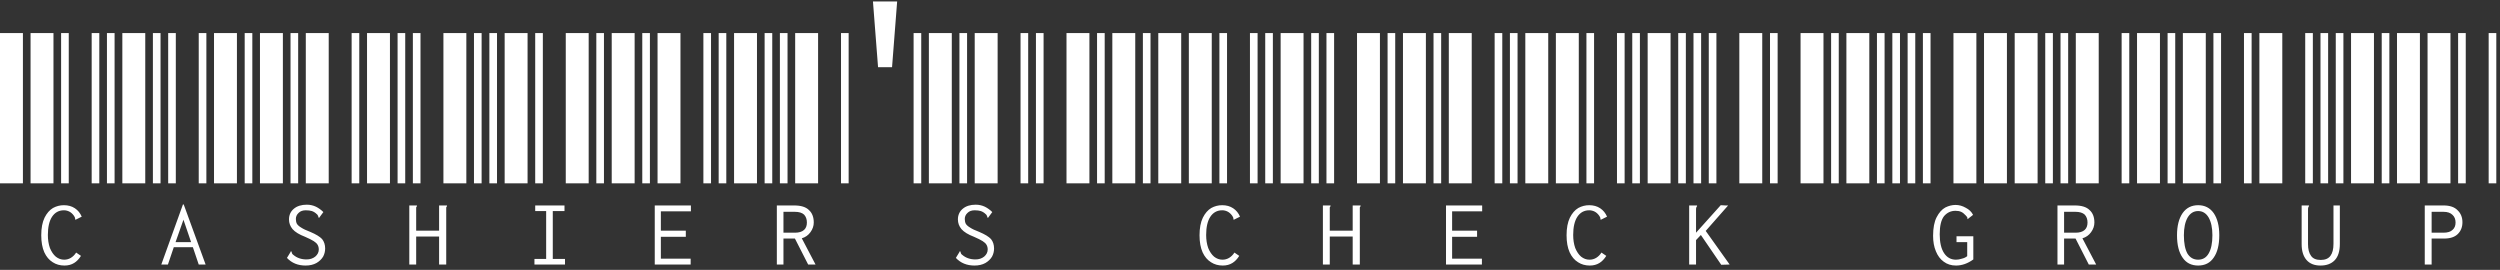 <svg width="491" height="53" viewBox="0 0 491 53" fill="none" xmlns="http://www.w3.org/2000/svg">
<rect x="0" y="0" width="491" height="53" fill="#333333" stroke="none"/>
<path d="M0 36V6.494H4.501V36H0ZM6.001 36V6.494H10.502V36H6.001ZM12.002 36V6.494H13.503V36H12.002ZM18.004 36V6.494H19.504V36H18.004ZM21.004 36V6.494H22.505V36H21.004ZM12.652 52.153C11.786 52.153 11.019 51.937 10.352 51.503C9.652 51.07 9.102 50.42 8.702 49.553C8.302 48.653 8.102 47.536 8.102 46.202C8.102 44.802 8.318 43.651 8.752 42.751C9.185 41.885 9.735 41.251 10.402 40.851C11.069 40.484 11.786 40.301 12.553 40.301C13.386 40.301 14.103 40.501 14.703 40.901C15.303 41.301 15.753 41.851 16.053 42.551L14.953 43.101L14.803 43.151L14.753 43.051V42.901C14.753 42.768 14.67 42.585 14.503 42.351C14.236 41.984 13.936 41.718 13.603 41.551C13.269 41.384 12.919 41.301 12.553 41.301C11.552 41.301 10.769 41.734 10.202 42.601C9.669 43.435 9.402 44.618 9.402 46.152C9.402 47.086 9.535 47.936 9.802 48.703C10.102 49.436 10.485 50.003 10.952 50.403C11.452 50.803 12.002 51.003 12.602 51.003C13.069 51.003 13.503 50.886 13.903 50.653C14.336 50.386 14.686 50.036 14.953 49.603L15.903 50.253C15.503 50.886 15.053 51.353 14.553 51.653C14.02 51.987 13.386 52.153 12.652 52.153ZM24.028 36V6.494H28.529V36H24.028ZM30.029 36V6.494H31.53V36H30.029ZM33.03 36V6.494H34.53V36H33.03ZM39.031 36V6.494H40.532V36H39.031ZM42.032 36V6.494H46.533V36H42.032ZM37.881 48.553H34.13L32.98 51.953H31.68L35.931 40.151H36.081L40.382 51.953H39.031L37.881 48.553ZM37.531 47.552L36.031 43.151L34.48 47.552H37.531ZM48.057 36V6.494H49.557V36H48.057ZM51.057 36V6.494H55.558V36H51.057ZM57.058 36V6.494H58.559V36H57.058ZM60.059 36V6.494H64.56V36H60.059ZM69.061 36V6.494H70.561V36H69.061ZM60.009 52.153C58.509 52.153 57.292 51.653 56.358 50.653L57.058 49.503L57.108 49.353L57.258 49.403C57.258 49.436 57.275 49.503 57.308 49.603C57.308 49.669 57.342 49.753 57.408 49.853C57.442 49.919 57.508 49.986 57.608 50.053C58.309 50.653 59.175 50.953 60.209 50.953C60.876 50.953 61.443 50.77 61.909 50.403C62.376 50.003 62.609 49.536 62.609 49.003C62.609 48.636 62.526 48.319 62.359 48.052C62.226 47.819 61.976 47.586 61.609 47.352C61.242 47.119 60.676 46.836 59.909 46.502C58.775 46.069 57.959 45.569 57.459 45.002C56.992 44.435 56.758 43.802 56.758 43.101C56.758 42.235 57.075 41.534 57.709 41.001C58.342 40.468 59.192 40.201 60.259 40.201C60.892 40.201 61.493 40.334 62.059 40.601C62.593 40.868 63.076 41.218 63.51 41.651L62.66 42.801L62.559 42.701C62.559 42.668 62.543 42.618 62.51 42.551C62.51 42.451 62.476 42.368 62.409 42.301C62.376 42.201 62.309 42.118 62.209 42.051C61.943 41.785 61.626 41.584 61.259 41.451C60.926 41.351 60.526 41.301 60.059 41.301C59.459 41.301 58.992 41.468 58.659 41.801C58.292 42.135 58.109 42.535 58.109 43.001C58.109 43.368 58.175 43.685 58.309 43.952C58.475 44.218 58.759 44.468 59.159 44.702C59.559 44.968 60.159 45.252 60.959 45.552C62.059 46.019 62.826 46.485 63.26 46.952C63.66 47.452 63.86 48.069 63.86 48.803C63.86 49.369 63.726 49.903 63.46 50.403C63.16 50.903 62.726 51.32 62.159 51.653C61.559 51.987 60.843 52.153 60.009 52.153ZM72.085 36V6.494H76.586V36H72.085ZM78.086 36V6.494H79.586V36H78.086ZM81.087 36V6.494H82.587V36H81.087ZM87.088 36V6.494H91.589V36H87.088ZM93.089 36V6.494H94.589V36H93.089ZM80.386 40.351H81.887V40.501C81.82 40.568 81.77 40.651 81.737 40.751C81.737 40.818 81.737 40.968 81.737 41.201V45.302H86.238V40.351H87.788V40.501C87.721 40.568 87.671 40.651 87.638 40.751C87.638 40.818 87.638 40.968 87.638 41.201V51.953H86.238V46.452H81.737V51.953H80.386V40.351ZM96.113 36V6.494H97.613V36H96.113ZM99.114 36V6.494H103.615V36H99.114ZM105.115 36V6.494H106.615V36H105.115ZM111.116 36V6.494H115.617V36H111.116ZM117.117 36V6.494H118.618V36H117.117ZM104.965 50.853H107.265V41.451H105.115V40.351H110.866V41.451H108.566V50.853H110.966V51.953H104.965V50.853ZM120.141 36V6.494H124.642V36H120.141ZM126.143 36V6.494H127.643V36H126.143ZM129.143 36V6.494H133.644V36H129.143ZM138.145 36V6.494H139.645V36H138.145ZM141.146 36V6.494H142.646V36H141.146ZM128.593 40.351H135.695V41.501H129.793V45.302H134.694V46.502H129.793V50.803H135.645V51.953H128.593V40.351ZM144.17 36V6.494H148.671V36H144.17ZM150.171 36V6.494H151.671V36H150.171ZM153.171 36V6.494H154.672V36H153.171ZM156.172 36V6.494H160.673V36H156.172ZM165.174 36V6.494H166.674V36H165.174ZM152.571 40.351H155.972C157.306 40.351 158.273 40.651 158.873 41.251C159.506 41.818 159.823 42.635 159.823 43.702C159.823 44.368 159.606 45.002 159.173 45.602C158.739 46.202 158.172 46.602 157.472 46.802L160.173 51.953H158.723L156.122 46.852H153.872V51.953H152.571V40.351ZM156.122 45.702C156.922 45.702 157.522 45.519 157.922 45.152C158.289 44.818 158.473 44.335 158.473 43.702C158.473 43.068 158.289 42.551 157.922 42.151C157.522 41.785 156.922 41.601 156.122 41.601H153.872V45.702H156.122ZM176.2 0.293L175.199 13.195H172.449L171.449 0.293H176.2ZM179.431 36V6.494H180.931V36H179.431ZM182.431 36V6.494H186.932V36H182.431ZM188.432 36V6.494H189.933V36H188.432ZM191.433 36V6.494H195.934V36H191.433ZM200.435 36V6.494H201.935V36H200.435ZM191.383 52.153C189.883 52.153 188.666 51.653 187.732 50.653L188.432 49.503L188.483 49.353L188.633 49.403C188.633 49.436 188.649 49.503 188.683 49.603C188.683 49.669 188.716 49.753 188.783 49.853C188.816 49.919 188.883 49.986 188.983 50.053C189.683 50.653 190.55 50.953 191.583 50.953C192.25 50.953 192.817 50.77 193.283 50.403C193.75 50.003 193.984 49.536 193.984 49.003C193.984 48.636 193.9 48.319 193.734 48.052C193.6 47.819 193.35 47.586 192.983 47.352C192.617 47.119 192.05 46.836 191.283 46.502C190.15 46.069 189.333 45.569 188.833 45.002C188.366 44.435 188.132 43.802 188.132 43.101C188.132 42.235 188.449 41.534 189.083 41.001C189.716 40.468 190.566 40.201 191.633 40.201C192.267 40.201 192.867 40.334 193.434 40.601C193.967 40.868 194.45 41.218 194.884 41.651L194.034 42.801L193.934 42.701C193.934 42.668 193.917 42.618 193.884 42.551C193.884 42.451 193.85 42.368 193.784 42.301C193.75 42.201 193.684 42.118 193.584 42.051C193.317 41.785 193 41.584 192.633 41.451C192.3 41.351 191.9 41.301 191.433 41.301C190.833 41.301 190.366 41.468 190.033 41.801C189.666 42.135 189.483 42.535 189.483 43.001C189.483 43.368 189.549 43.685 189.683 43.952C189.849 44.218 190.133 44.468 190.533 44.702C190.933 44.968 191.533 45.252 192.333 45.552C193.434 46.019 194.2 46.485 194.634 46.952C195.034 47.452 195.234 48.069 195.234 48.803C195.234 49.369 195.101 49.903 194.834 50.403C194.534 50.903 194.1 51.32 193.534 51.653C192.933 51.987 192.217 52.153 191.383 52.153ZM203.459 36V6.494H204.959V36H203.459ZM209.46 36V6.494H213.961V36H209.46ZM215.461 36V6.494H216.962V36H215.461ZM218.462 36V6.494H222.963V36H218.462ZM224.463 36V6.494H225.963V36H224.463ZM227.487 36V6.494H231.988V36H227.487ZM233.488 36V6.494H237.989V36H233.488ZM239.49 36V6.494H240.99V36H239.49ZM245.491 36V6.494H246.991V36H245.491ZM248.491 36V6.494H249.992V36H248.491ZM240.14 52.153C239.273 52.153 238.506 51.937 237.839 51.503C237.139 51.07 236.589 50.42 236.189 49.553C235.789 48.653 235.589 47.536 235.589 46.202C235.589 44.802 235.806 43.651 236.239 42.751C236.672 41.885 237.223 41.251 237.889 40.851C238.556 40.484 239.273 40.301 240.04 40.301C240.873 40.301 241.59 40.501 242.19 40.901C242.79 41.301 243.24 41.851 243.54 42.551L242.44 43.101L242.29 43.151L242.24 43.051V42.901C242.24 42.768 242.157 42.585 241.99 42.351C241.723 41.984 241.423 41.718 241.09 41.551C240.757 41.384 240.407 41.301 240.04 41.301C239.04 41.301 238.256 41.734 237.689 42.601C237.156 43.435 236.889 44.618 236.889 46.152C236.889 47.086 237.022 47.936 237.289 48.703C237.589 49.436 237.973 50.003 238.439 50.403C238.94 50.803 239.49 51.003 240.09 51.003C240.557 51.003 240.99 50.886 241.39 50.653C241.823 50.386 242.174 50.036 242.44 49.603L243.39 50.253C242.99 50.886 242.54 51.353 242.04 51.653C241.507 51.987 240.873 52.153 240.14 52.153ZM251.516 36V6.494H256.016V36H251.516ZM257.517 36V6.494H259.017V36H257.517ZM260.517 36V6.494H262.018V36H260.517ZM266.519 36V6.494H271.019V36H266.519ZM272.52 36V6.494H274.02V36H272.52ZM259.817 40.351H261.317V40.501C261.251 40.568 261.201 40.651 261.167 40.751C261.167 40.818 261.167 40.968 261.167 41.201V45.302H265.668V40.351H267.219V40.501C267.152 40.568 267.102 40.651 267.069 40.751C267.069 40.818 267.069 40.968 267.069 41.201V51.953H265.668V46.452H261.167V51.953H259.817V40.351ZM275.544 36V6.494H280.045V36H275.544ZM281.545 36V6.494H283.045V36H281.545ZM284.546 36V6.494H289.047V36H284.546ZM293.547 36V6.494H295.048V36H293.547ZM296.548 36V6.494H298.048V36H296.548ZM283.995 40.351H291.097V41.501H285.196V45.302H290.097V46.502H285.196V50.803H291.047V51.953H283.995V40.351ZM299.572 36V6.494H304.073V36H299.572ZM305.573 36V6.494H310.074V36H305.573ZM311.575 36V6.494H313.075V36H311.575ZM317.576 36V6.494H319.076V36H317.576ZM320.576 36V6.494H322.077V36H320.576ZM312.225 52.153C311.358 52.153 310.591 51.937 309.924 51.503C309.224 51.07 308.674 50.42 308.274 49.553C307.874 48.653 307.674 47.536 307.674 46.202C307.674 44.802 307.89 43.651 308.324 42.751C308.757 41.885 309.307 41.251 309.974 40.851C310.641 40.484 311.358 40.301 312.125 40.301C312.958 40.301 313.675 40.501 314.275 40.901C314.875 41.301 315.325 41.851 315.625 42.551L314.525 43.101L314.375 43.151L314.325 43.051V42.901C314.325 42.768 314.242 42.585 314.075 42.351C313.808 41.984 313.508 41.718 313.175 41.551C312.841 41.384 312.491 41.301 312.125 41.301C311.124 41.301 310.341 41.734 309.774 42.601C309.241 43.435 308.974 44.618 308.974 46.152C308.974 47.086 309.107 47.936 309.374 48.703C309.674 49.436 310.058 50.003 310.524 50.403C311.024 50.803 311.575 51.003 312.175 51.003C312.641 51.003 313.075 50.886 313.475 50.653C313.908 50.386 314.258 50.036 314.525 49.603L315.475 50.253C315.075 50.886 314.625 51.353 314.125 51.653C313.592 51.987 312.958 52.153 312.225 52.153ZM323.6 36V6.494H328.101V36H323.6ZM329.602 36V6.494H331.102V36H329.602ZM332.602 36V6.494H334.102V36H332.602ZM335.603 36V6.494H337.103V36H335.603ZM341.604 36V6.494H346.105V36H341.604ZM334.052 46.152L333.102 47.152V51.953H331.752V40.351H333.302V40.501C333.236 40.568 333.186 40.651 333.152 40.751C333.119 40.818 333.102 40.968 333.102 41.201V45.702L337.953 40.301C338.253 40.334 338.57 40.351 338.903 40.351H339.404L335.003 45.352L339.704 51.953L338.053 52.003L334.052 46.152ZM347.629 36V6.494H349.129V36H347.629ZM353.63 36V6.494H358.131V36H353.63ZM359.631 36V6.494H361.131V36H359.631ZM362.632 36V6.494H367.133V36H362.632ZM368.633 36V6.494H370.133V36H368.633ZM371.657 36V6.494H373.157V36H371.657ZM374.658 36V6.494H376.158V36H374.658ZM377.658 36V6.494H379.158V36H377.658ZM383.659 36V6.494H388.16V36H383.659ZM389.661 36V6.494H394.161V36H389.661ZM384.159 52.153C383.226 52.153 382.426 51.903 381.759 51.403C381.092 50.936 380.575 50.253 380.209 49.353C379.842 48.486 379.659 47.469 379.659 46.302C379.659 44.768 379.892 43.551 380.359 42.651C380.825 41.751 381.392 41.118 382.059 40.751C382.726 40.418 383.393 40.251 384.059 40.251C384.76 40.251 385.426 40.434 386.06 40.801C386.727 41.134 387.21 41.601 387.51 42.201L386.61 42.901L386.46 43.051L386.41 42.951C386.41 42.851 386.393 42.751 386.36 42.651C386.293 42.585 386.193 42.468 386.06 42.301C385.76 41.968 385.46 41.734 385.16 41.601C384.86 41.468 384.493 41.401 384.059 41.401C383.159 41.401 382.409 41.751 381.809 42.451C381.242 43.185 380.959 44.368 380.959 46.002C380.959 47.602 381.242 48.836 381.809 49.703C382.376 50.57 383.159 51.003 384.159 51.003C384.526 51.003 384.91 50.936 385.31 50.803C385.743 50.703 386.093 50.536 386.36 50.303V47.552H384.259V46.402H387.56V50.953C386.46 51.753 385.326 52.153 384.159 52.153ZM395.685 36V6.494H400.186V36H395.685ZM401.686 36V6.494H403.187V36H401.686ZM404.687 36V6.494H406.187V36H404.687ZM407.688 36V6.494H412.189V36H407.688ZM416.689 36V6.494H418.19V36H416.689ZM404.087 40.351H407.488C408.821 40.351 409.788 40.651 410.388 41.251C411.022 41.818 411.338 42.635 411.338 43.702C411.338 44.368 411.122 45.002 410.688 45.602C410.255 46.202 409.688 46.602 408.988 46.802L411.688 51.953H410.238L407.638 46.852H405.387V51.953H404.087V40.351ZM407.638 45.702C408.438 45.702 409.038 45.519 409.438 45.152C409.805 44.818 409.988 44.335 409.988 43.702C409.988 43.068 409.805 42.551 409.438 42.151C409.038 41.785 408.438 41.601 407.638 41.601H405.387V45.702H407.638ZM419.713 36V6.494H424.214V36H419.713ZM425.715 36V6.494H427.215V36H425.715ZM428.715 36V6.494H433.216V36H428.715ZM434.716 36V6.494H436.217V36H434.716ZM440.718 36V6.494H442.218V36H440.718ZM431.716 52.153C430.382 52.153 429.365 51.636 428.665 50.603C427.932 49.569 427.565 48.102 427.565 46.202C427.565 44.368 427.932 42.918 428.665 41.851C429.399 40.818 430.416 40.301 431.716 40.301C433.016 40.301 434.033 40.818 434.767 41.851C435.5 42.918 435.867 44.368 435.867 46.202C435.867 48.102 435.5 49.569 434.767 50.603C434.066 51.636 433.049 52.153 431.716 52.153ZM431.716 51.003C432.616 51.003 433.3 50.603 433.766 49.803C434.266 48.969 434.516 47.769 434.516 46.202C434.516 44.735 434.266 43.568 433.766 42.701C433.266 41.868 432.583 41.451 431.716 41.451C430.849 41.451 430.166 41.868 429.665 42.701C429.165 43.568 428.915 44.735 428.915 46.202C428.915 47.769 429.149 48.969 429.615 49.803C430.116 50.603 430.816 51.003 431.716 51.003ZM443.742 36V6.494H448.243V36H443.742ZM452.744 36V6.494H454.244V36H452.744ZM455.744 36V6.494H457.244V36H455.744ZM458.745 36V6.494H460.245V36H458.745ZM461.745 36V6.494H466.246V36H461.745ZM455.744 52.153C454.544 52.153 453.627 51.786 452.994 51.053C452.36 50.32 452.043 49.286 452.043 47.952V40.351H453.494V40.501C453.394 40.568 453.344 40.651 453.344 40.751C453.31 40.818 453.294 40.968 453.294 41.201V47.952C453.294 48.953 453.494 49.719 453.894 50.253C454.261 50.786 454.894 51.053 455.794 51.053C456.661 51.053 457.294 50.786 457.695 50.253C458.095 49.719 458.295 48.936 458.295 47.902V40.351H459.545V47.902C459.545 49.336 459.212 50.403 458.545 51.103C457.878 51.803 456.944 52.153 455.744 52.153ZM467.77 36V6.494H469.27V36H467.77ZM470.771 36V6.494H475.272V36H470.771ZM476.772 36V6.494H481.273V36H476.772ZM482.773 36V6.494H484.273V36H482.773ZM488.774 36V6.494H490.275V36H488.774ZM476.222 40.351H479.922C481.156 40.351 482.073 40.668 482.673 41.301C483.306 41.901 483.623 42.685 483.623 43.651C483.623 44.585 483.323 45.352 482.723 45.952C482.123 46.552 481.223 46.852 480.022 46.852H477.572V51.953H476.222V40.351ZM479.872 45.702C480.706 45.702 481.306 45.519 481.673 45.152C482.073 44.818 482.273 44.335 482.273 43.702C482.273 43.068 482.073 42.568 481.673 42.201C481.273 41.801 480.689 41.601 479.922 41.601H477.572V45.702H479.872Z" fill="white"/>
</svg>
